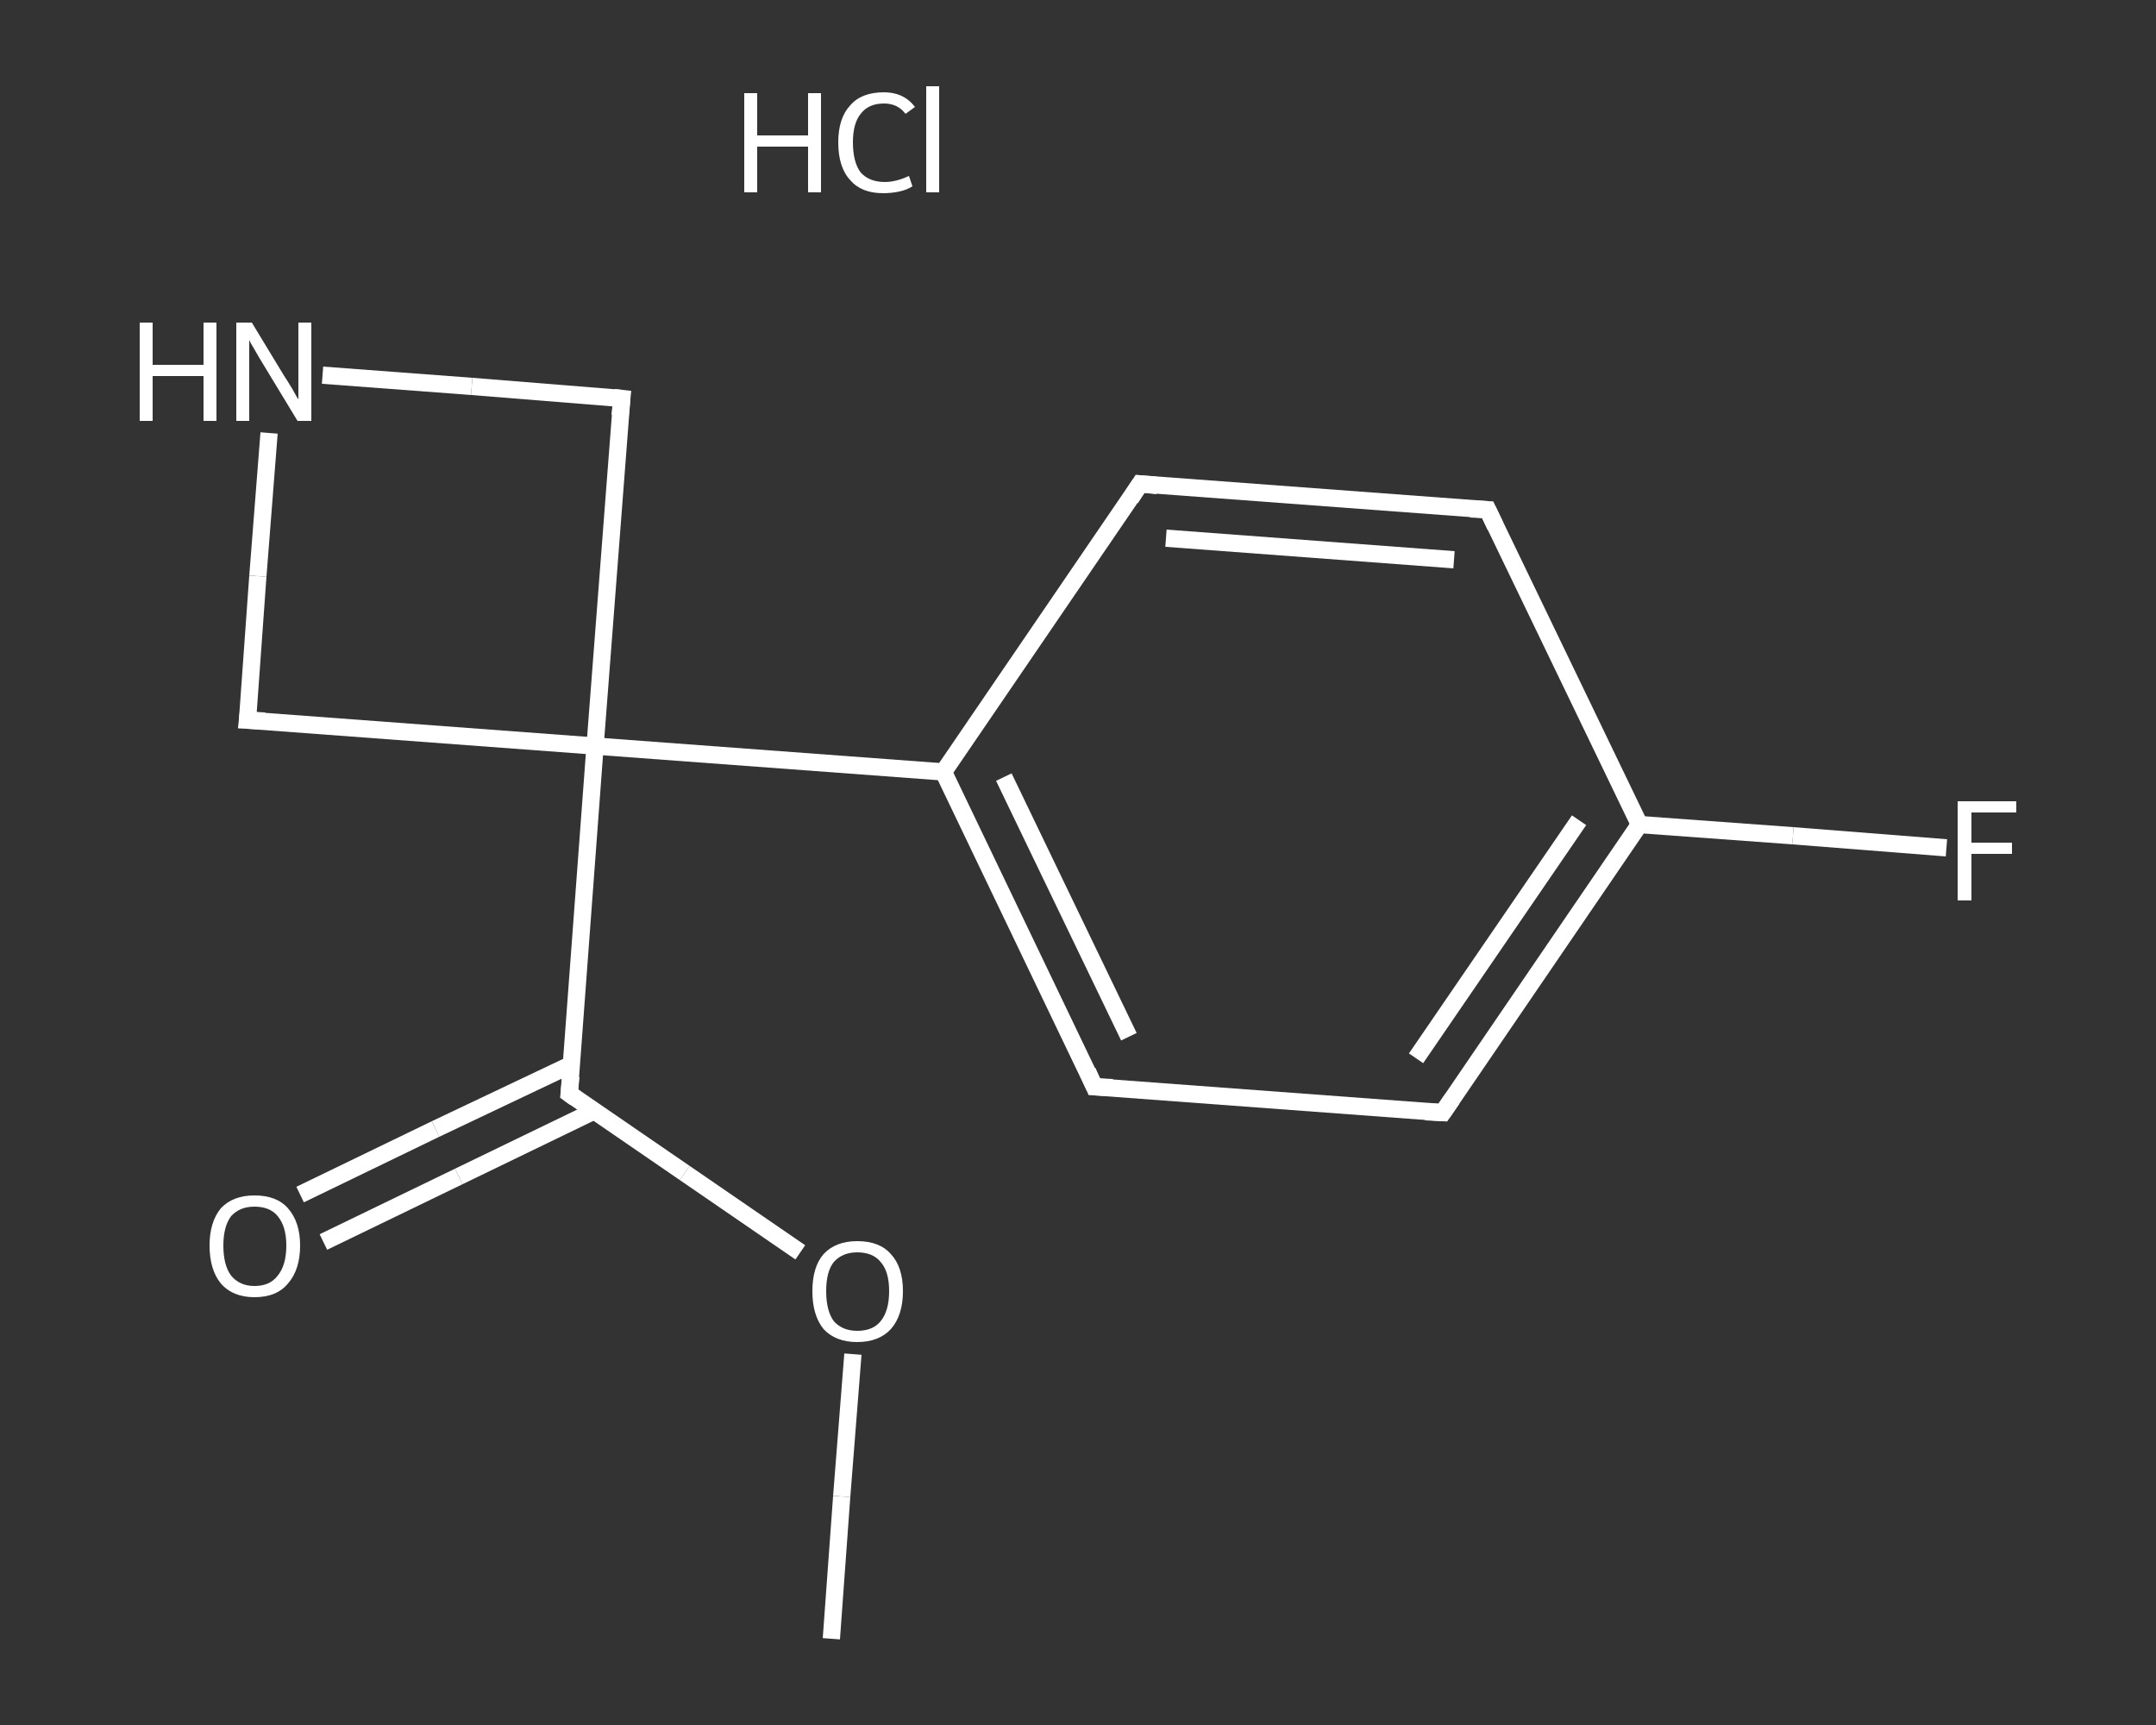 <?xml version='1.0' encoding='iso-8859-1'?>
<svg version='1.1' baseProfile='full'
              xmlns='http://www.w3.org/2000/svg'
                      xmlns:rdkit='http://www.rdkit.org/xml'
                      xmlns:xlink='http://www.w3.org/1999/xlink'
                  xml:space='preserve'
width='250px' height='200px' viewBox='0 0 250 200'>
<rect x="0" y="0" width="250" height="200" fill="#333333" stroke="none"/>
<!-- END OF HEADER -->
<rect style='opacity:1.0;fill:transparent;stroke:none' width='250.0' height='200.0' x='0.0' y='0.0'> </rect>
<path class='bond-0 atom-0 atom-1' d='M 96.4,190.0 L 97.6,173.5' style='fill:none;fill-rule:evenodd;stroke:#FFFFFF;stroke-width:2.0px;stroke-linecap:butt;stroke-linejoin:miter;stroke-opacity:1' />
<path class='bond-0 atom-0 atom-1' d='M 97.6,173.5 L 98.9,157.0' style='fill:none;fill-rule:evenodd;stroke:#FFFFFF;stroke-width:2.0px;stroke-linecap:butt;stroke-linejoin:miter;stroke-opacity:1' />
<path class='bond-1 atom-1 atom-2' d='M 92.8,145.2 L 79.4,136.0' style='fill:none;fill-rule:evenodd;stroke:#FFFFFF;stroke-width:2.0px;stroke-linecap:butt;stroke-linejoin:miter;stroke-opacity:1' />
<path class='bond-1 atom-1 atom-2' d='M 79.4,136.0 L 66.0,126.8' style='fill:none;fill-rule:evenodd;stroke:#FFFFFF;stroke-width:2.0px;stroke-linecap:butt;stroke-linejoin:miter;stroke-opacity:1' />
<path class='bond-2 atom-2 atom-3' d='M 66.3,123.4 L 50.5,130.9' style='fill:none;fill-rule:evenodd;stroke:#FFFFFF;stroke-width:2.0px;stroke-linecap:butt;stroke-linejoin:miter;stroke-opacity:1' />
<path class='bond-2 atom-2 atom-3' d='M 50.5,130.9 L 34.8,138.5' style='fill:none;fill-rule:evenodd;stroke:#FFFFFF;stroke-width:2.0px;stroke-linecap:butt;stroke-linejoin:miter;stroke-opacity:1' />
<path class='bond-2 atom-2 atom-3' d='M 68.9,128.8 L 53.2,136.4' style='fill:none;fill-rule:evenodd;stroke:#FFFFFF;stroke-width:2.0px;stroke-linecap:butt;stroke-linejoin:miter;stroke-opacity:1' />
<path class='bond-2 atom-2 atom-3' d='M 53.2,136.4 L 37.5,144.0' style='fill:none;fill-rule:evenodd;stroke:#FFFFFF;stroke-width:2.0px;stroke-linecap:butt;stroke-linejoin:miter;stroke-opacity:1' />
<path class='bond-3 atom-2 atom-4' d='M 66.0,126.8 L 69.0,86.5' style='fill:none;fill-rule:evenodd;stroke:#FFFFFF;stroke-width:2.0px;stroke-linecap:butt;stroke-linejoin:miter;stroke-opacity:1' />
<path class='bond-4 atom-4 atom-5' d='M 69.0,86.5 L 109.4,89.5' style='fill:none;fill-rule:evenodd;stroke:#FFFFFF;stroke-width:2.0px;stroke-linecap:butt;stroke-linejoin:miter;stroke-opacity:1' />
<path class='bond-5 atom-5 atom-6' d='M 109.4,89.5 L 126.9,126.0' style='fill:none;fill-rule:evenodd;stroke:#FFFFFF;stroke-width:2.0px;stroke-linecap:butt;stroke-linejoin:miter;stroke-opacity:1' />
<path class='bond-5 atom-5 atom-6' d='M 116.4,90.1 L 130.9,120.2' style='fill:none;fill-rule:evenodd;stroke:#FFFFFF;stroke-width:2.0px;stroke-linecap:butt;stroke-linejoin:miter;stroke-opacity:1' />
<path class='bond-6 atom-6 atom-7' d='M 126.9,126.0 L 167.3,129.0' style='fill:none;fill-rule:evenodd;stroke:#FFFFFF;stroke-width:2.0px;stroke-linecap:butt;stroke-linejoin:miter;stroke-opacity:1' />
<path class='bond-7 atom-7 atom-8' d='M 167.3,129.0 L 190.1,95.6' style='fill:none;fill-rule:evenodd;stroke:#FFFFFF;stroke-width:2.0px;stroke-linecap:butt;stroke-linejoin:miter;stroke-opacity:1' />
<path class='bond-7 atom-7 atom-8' d='M 164.2,122.7 L 183.1,95.1' style='fill:none;fill-rule:evenodd;stroke:#FFFFFF;stroke-width:2.0px;stroke-linecap:butt;stroke-linejoin:miter;stroke-opacity:1' />
<path class='bond-8 atom-8 atom-9' d='M 190.1,95.6 L 207.9,96.9' style='fill:none;fill-rule:evenodd;stroke:#FFFFFF;stroke-width:2.0px;stroke-linecap:butt;stroke-linejoin:miter;stroke-opacity:1' />
<path class='bond-8 atom-8 atom-9' d='M 207.9,96.9 L 225.7,98.3' style='fill:none;fill-rule:evenodd;stroke:#FFFFFF;stroke-width:2.0px;stroke-linecap:butt;stroke-linejoin:miter;stroke-opacity:1' />
<path class='bond-9 atom-8 atom-10' d='M 190.1,95.6 L 172.5,59.1' style='fill:none;fill-rule:evenodd;stroke:#FFFFFF;stroke-width:2.0px;stroke-linecap:butt;stroke-linejoin:miter;stroke-opacity:1' />
<path class='bond-10 atom-10 atom-11' d='M 172.5,59.1 L 132.2,56.1' style='fill:none;fill-rule:evenodd;stroke:#FFFFFF;stroke-width:2.0px;stroke-linecap:butt;stroke-linejoin:miter;stroke-opacity:1' />
<path class='bond-10 atom-10 atom-11' d='M 168.6,64.9 L 135.2,62.4' style='fill:none;fill-rule:evenodd;stroke:#FFFFFF;stroke-width:2.0px;stroke-linecap:butt;stroke-linejoin:miter;stroke-opacity:1' />
<path class='bond-11 atom-4 atom-12' d='M 69.0,86.5 L 72.1,46.2' style='fill:none;fill-rule:evenodd;stroke:#FFFFFF;stroke-width:2.0px;stroke-linecap:butt;stroke-linejoin:miter;stroke-opacity:1' />
<path class='bond-12 atom-12 atom-13' d='M 72.1,46.2 L 54.7,44.8' style='fill:none;fill-rule:evenodd;stroke:#FFFFFF;stroke-width:2.0px;stroke-linecap:butt;stroke-linejoin:miter;stroke-opacity:1' />
<path class='bond-12 atom-12 atom-13' d='M 54.7,44.8 L 37.4,43.5' style='fill:none;fill-rule:evenodd;stroke:#FFFFFF;stroke-width:2.0px;stroke-linecap:butt;stroke-linejoin:miter;stroke-opacity:1' />
<path class='bond-13 atom-13 atom-14' d='M 31.2,50.2 L 29.9,66.8' style='fill:none;fill-rule:evenodd;stroke:#FFFFFF;stroke-width:2.0px;stroke-linecap:butt;stroke-linejoin:miter;stroke-opacity:1' />
<path class='bond-13 atom-13 atom-14' d='M 29.9,66.8 L 28.7,83.5' style='fill:none;fill-rule:evenodd;stroke:#FFFFFF;stroke-width:2.0px;stroke-linecap:butt;stroke-linejoin:miter;stroke-opacity:1' />
<path class='bond-14 atom-14 atom-4' d='M 28.7,83.5 L 69.0,86.5' style='fill:none;fill-rule:evenodd;stroke:#FFFFFF;stroke-width:2.0px;stroke-linecap:butt;stroke-linejoin:miter;stroke-opacity:1' />
<path class='bond-15 atom-11 atom-5' d='M 132.2,56.1 L 109.4,89.5' style='fill:none;fill-rule:evenodd;stroke:#FFFFFF;stroke-width:2.0px;stroke-linecap:butt;stroke-linejoin:miter;stroke-opacity:1' />
<path d='M 66.7,127.3 L 66.0,126.8 L 66.2,124.8' style='fill:none;stroke:#FFFFFF;stroke-width:2.0px;stroke-linecap:butt;stroke-linejoin:miter;stroke-opacity:1;' />
<path d='M 126.1,124.2 L 126.9,126.0 L 129.0,126.1' style='fill:none;stroke:#FFFFFF;stroke-width:2.0px;stroke-linecap:butt;stroke-linejoin:miter;stroke-opacity:1;' />
<path d='M 165.3,128.9 L 167.3,129.0 L 168.4,127.4' style='fill:none;stroke:#FFFFFF;stroke-width:2.0px;stroke-linecap:butt;stroke-linejoin:miter;stroke-opacity:1;' />
<path d='M 173.4,61.0 L 172.5,59.1 L 170.5,59.0' style='fill:none;stroke:#FFFFFF;stroke-width:2.0px;stroke-linecap:butt;stroke-linejoin:miter;stroke-opacity:1;' />
<path d='M 134.2,56.3 L 132.2,56.1 L 131.1,57.8' style='fill:none;stroke:#FFFFFF;stroke-width:2.0px;stroke-linecap:butt;stroke-linejoin:miter;stroke-opacity:1;' />
<path d='M 71.9,48.2 L 72.1,46.2 L 71.2,46.1' style='fill:none;stroke:#FFFFFF;stroke-width:2.0px;stroke-linecap:butt;stroke-linejoin:miter;stroke-opacity:1;' />
<path d='M 28.8,82.6 L 28.7,83.5 L 30.7,83.6' style='fill:none;stroke:#FFFFFF;stroke-width:2.0px;stroke-linecap:butt;stroke-linejoin:miter;stroke-opacity:1;' />
<path class='atom-1' d='M 94.2 149.7
Q 94.2 146.9, 95.5 145.4
Q 96.9 143.9, 99.4 143.9
Q 102.0 143.9, 103.3 145.4
Q 104.7 146.9, 104.7 149.7
Q 104.7 152.5, 103.3 154.1
Q 101.9 155.6, 99.4 155.6
Q 96.9 155.6, 95.5 154.1
Q 94.2 152.5, 94.2 149.7
M 99.4 154.3
Q 101.2 154.3, 102.1 153.2
Q 103.1 152.0, 103.1 149.7
Q 103.1 147.4, 102.1 146.3
Q 101.2 145.2, 99.4 145.2
Q 97.7 145.2, 96.7 146.3
Q 95.8 147.4, 95.8 149.7
Q 95.8 152.0, 96.7 153.2
Q 97.7 154.3, 99.4 154.3
' fill='#FFFFFF'/>
<path class='atom-3' d='M 24.3 144.4
Q 24.3 141.7, 25.6 140.1
Q 27.0 138.6, 29.5 138.6
Q 32.1 138.6, 33.4 140.1
Q 34.8 141.7, 34.8 144.4
Q 34.8 147.2, 33.4 148.8
Q 32.1 150.4, 29.5 150.4
Q 27.0 150.4, 25.6 148.8
Q 24.3 147.2, 24.3 144.4
M 29.5 149.1
Q 31.3 149.1, 32.2 147.9
Q 33.2 146.7, 33.2 144.4
Q 33.2 142.2, 32.2 141.0
Q 31.3 139.9, 29.5 139.9
Q 27.8 139.9, 26.8 141.0
Q 25.9 142.2, 25.9 144.4
Q 25.9 146.7, 26.8 147.9
Q 27.8 149.1, 29.5 149.1
' fill='#FFFFFF'/>
<path class='atom-9' d='M 227.0 92.9
L 233.8 92.9
L 233.8 94.2
L 228.6 94.2
L 228.6 97.7
L 233.3 97.7
L 233.3 99.0
L 228.6 99.0
L 228.6 104.4
L 227.0 104.4
L 227.0 92.9
' fill='#FFFFFF'/>
<path class='atom-13' d='M 16.2 37.4
L 17.7 37.4
L 17.7 42.3
L 23.6 42.3
L 23.6 37.4
L 25.1 37.4
L 25.1 48.8
L 23.6 48.8
L 23.6 43.6
L 17.7 43.6
L 17.7 48.8
L 16.2 48.8
L 16.2 37.4
' fill='#FFFFFF'/>
<path class='atom-13' d='M 29.2 37.4
L 32.9 43.5
Q 33.3 44.1, 33.9 45.1
Q 34.5 46.2, 34.6 46.3
L 34.6 37.4
L 36.1 37.4
L 36.1 48.8
L 34.5 48.8
L 30.5 42.2
Q 30.0 41.4, 29.5 40.5
Q 29.0 39.7, 28.9 39.4
L 28.9 48.8
L 27.4 48.8
L 27.4 37.4
L 29.2 37.4
' fill='#FFFFFF'/>
<path class='atom-15' d='M 86.3 10.8
L 87.8 10.8
L 87.8 15.7
L 93.7 15.7
L 93.7 10.8
L 95.2 10.8
L 95.2 22.3
L 93.7 22.3
L 93.7 17.0
L 87.8 17.0
L 87.8 22.3
L 86.3 22.3
L 86.3 10.8
' fill='#FFFFFF'/>
<path class='atom-15' d='M 97.2 16.5
Q 97.2 13.7, 98.6 12.2
Q 99.9 10.7, 102.5 10.7
Q 104.8 10.7, 106.1 12.4
L 105.0 13.2
Q 104.1 12.0, 102.5 12.0
Q 100.7 12.0, 99.8 13.2
Q 98.9 14.3, 98.9 16.5
Q 98.9 18.8, 99.8 20.0
Q 100.8 21.1, 102.6 21.1
Q 103.9 21.1, 105.4 20.4
L 105.8 21.6
Q 105.2 22.0, 104.3 22.2
Q 103.4 22.4, 102.4 22.4
Q 99.9 22.4, 98.6 20.9
Q 97.2 19.4, 97.2 16.5
' fill='#FFFFFF'/>
<path class='atom-15' d='M 107.4 10.0
L 108.9 10.0
L 108.9 22.3
L 107.4 22.3
L 107.4 10.0
' fill='#FFFFFF'/>
</svg>

